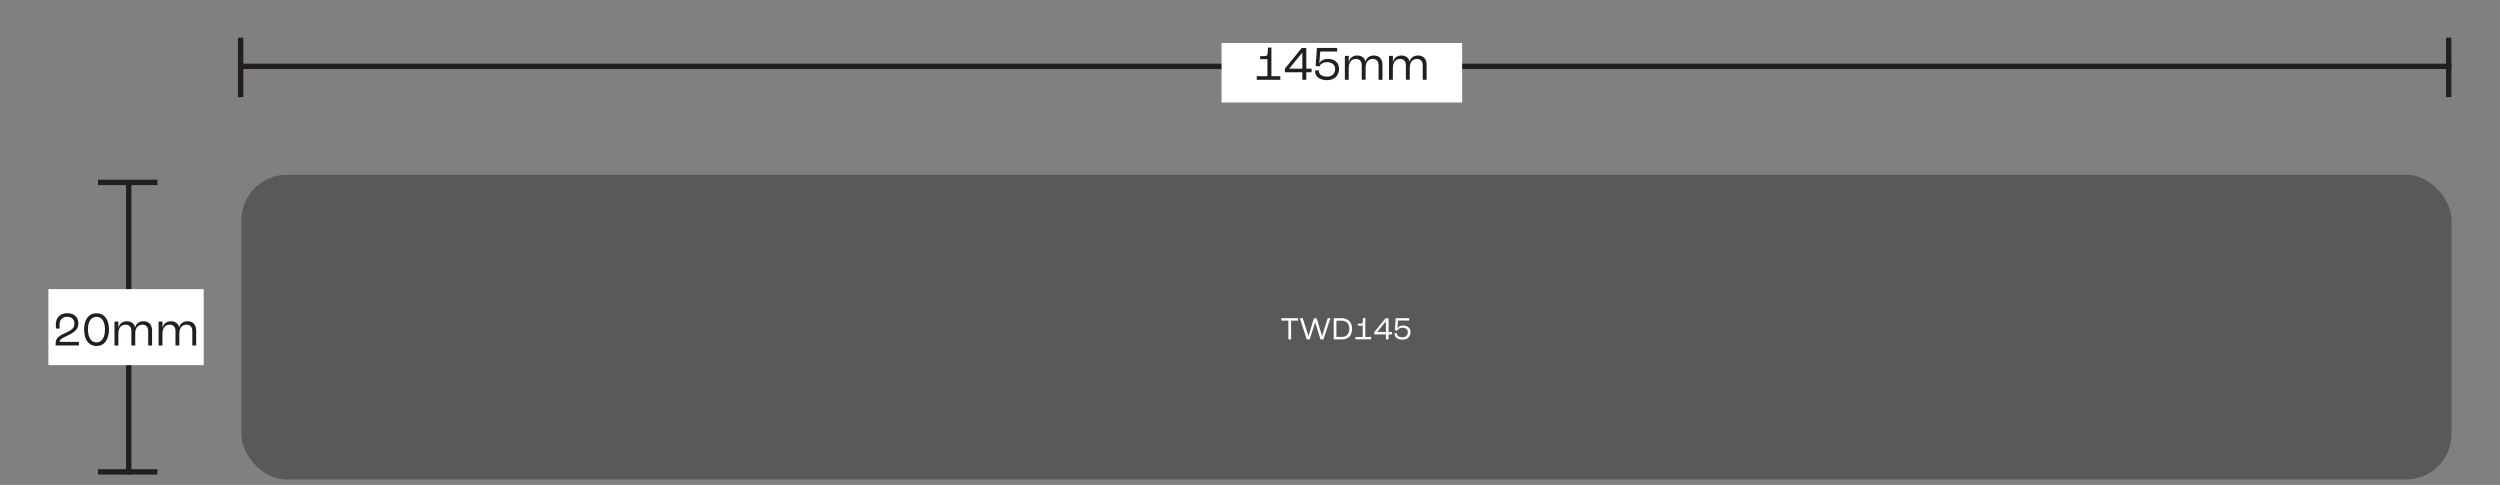 <?xml version="1.0" encoding="UTF-8"?>
<svg id="Layer_2" data-name="Layer 2" xmlns="http://www.w3.org/2000/svg" xmlns:xlink="http://www.w3.org/1999/xlink" viewBox="0 0 464.9 90.18">
  <rect x="0" y="0" width="464.9" height="90.18" fill="#808080" stroke="none"/>
  <defs>
    <style>
      .cls-1, .cls-2 {
        fill: none;
      }

      .cls-3 {
        fill: #58595b;
      }

      .cls-4 {
        fill: #231f20;
      }

      .cls-5 {
        clip-path: url(#clippath-1);
      }

      .cls-6 {
        fill: #fff;
      }

      .cls-2 {
        stroke: #231f20;
      }

      .cls-7 {
        clip-path: url(#clippath);
      }
    </style>
    <clipPath id="clippath">
      <rect class="cls-1" width="464.9" height="90.18"/>
    </clipPath>
    <clipPath id="clippath-1">
      <rect class="cls-1" width="464.9" height="90.18"/>
    </clipPath>
  </defs>
  <g id="Layer_1-2" data-name="Layer 1">
    <line class="cls-2" x1="44.75" y1="12.34" x2="455.86" y2="12.34"/>
    <g class="cls-7">
      <line class="cls-2" x1="23.94" y1="33.92" x2="23.94" y2="88.25"/>
    </g>
    <line class="cls-2" x1="44.75" y1="7" x2="44.75" y2="18.06"/>
    <line class="cls-2" x1="29.28" y1="33.92" x2="18.22" y2="33.92"/>
    <line class="cls-2" x1="455.36" y1="7" x2="455.36" y2="18.06"/>
    <line class="cls-2" x1="29.28" y1="87.75" x2="18.22" y2="87.75"/>
    <rect class="cls-6" x="227.16" y="8" width="44.74" height="11.06"/>
    <g>
      <path class="cls-4" d="M233.69,14.17h2v-3.17h-1.36v-.55l.83-.02c.55,0,.61-.14.62-1.58h.65v5.32h1.66v.67h-4.39v-.67Z"/>
      <path class="cls-4" d="M242.18,13.44h-3.25v-.67l3.15-3.86h.84v3.86h.98v.67h-.98v1.4h-.74v-1.4ZM242.18,12.78v-3h0l-2.45,2.99h0s2.46,0,2.46,0Z"/>
      <path class="cls-4" d="M244.56,13.31c0-.08,0-.17.02-.22h.69c0,.08,0,.13,0,.18,0,.59.61.98,1.54.98s1.47-.61,1.47-1.43c0-.77-.58-1.26-1.49-1.26-.67,0-1.23.31-1.43.78l-.7-.07.23-3.36h3.76v.67h-3.14l-.17,2.21h.02c.19-.5.77-.83,1.59-.83,1.29,0,2.06.73,2.06,1.85,0,1.22-.86,2.1-2.21,2.1s-2.24-.64-2.24-1.61Z"/>
      <path class="cls-4" d="M250.1,10.39h.72l-.02,1.18h0c.19-.77.76-1.25,1.56-1.25.87,0,1.45.46,1.56,1.17h0c.15-.71.73-1.17,1.57-1.17,1.01,0,1.59.67,1.59,1.7v2.82h-.72v-2.67c0-.74-.36-1.21-1.07-1.21-.82,0-1.34.6-1.34,1.63v2.24h-.72v-2.69c0-.72-.37-1.18-1.08-1.18-.82,0-1.34.61-1.34,1.67v2.21h-.72v-4.45Z"/>
      <path class="cls-4" d="M258.31,10.39h.72l-.02,1.18h0c.19-.77.76-1.25,1.56-1.25.87,0,1.45.46,1.56,1.17h0c.15-.71.73-1.17,1.57-1.17,1.01,0,1.59.67,1.59,1.7v2.82h-.72v-2.67c0-.74-.36-1.21-1.07-1.21-.82,0-1.34.6-1.34,1.63v2.24h-.72v-2.69c0-.72-.37-1.18-1.08-1.18-.82,0-1.34.61-1.34,1.67v2.21h-.72v-4.45Z"/>
    </g>
    <rect class="cls-6" x="9" y="53.77" width="28.88" height="14.13"/>
    <g>
      <path class="cls-4" d="M12.11,61.95c1.49-.69,1.72-1.05,1.72-1.84,0-.7-.5-1.2-1.32-1.2-.94,0-1.45.59-1.45,1.5,0,.28.03.55.05.68h-.68c-.03-.13-.05-.41-.05-.72,0-1.31.78-2.13,2.15-2.13,1.26,0,2.04.77,2.04,1.86,0,.9-.33,1.52-2.06,2.33-1.27.59-1.41.77-1.41,1.14h3.58v.67h-4.34c0-1.22.21-1.58,1.77-2.3Z"/>
      <path class="cls-4" d="M15.64,61.27c0-1.85.85-3.02,2.31-3.02s2.31,1.16,2.31,3.02-.85,3.07-2.31,3.07-2.31-1.18-2.31-3.07ZM19.52,61.27c0-1.45-.56-2.35-1.58-2.35s-1.58.9-1.58,2.35.56,2.4,1.58,2.4,1.58-.92,1.58-2.4Z"/>
      <path class="cls-4" d="M21.3,59.81h.72l-.02,1.18h0c.19-.77.76-1.25,1.56-1.25.87,0,1.45.46,1.56,1.17h0c.15-.71.73-1.17,1.57-1.17,1.01,0,1.59.67,1.59,1.7v2.82h-.72v-2.67c0-.74-.36-1.21-1.07-1.21-.82,0-1.34.6-1.34,1.63v2.24h-.72v-2.69c0-.72-.37-1.18-1.08-1.18-.82,0-1.34.61-1.34,1.67v2.21h-.72v-4.45Z"/>
      <path class="cls-4" d="M29.5,59.81h.72l-.02,1.18h0c.19-.77.76-1.25,1.56-1.25.87,0,1.45.46,1.56,1.17h0c.15-.71.73-1.17,1.57-1.17,1.01,0,1.59.67,1.59,1.7v2.82h-.72v-2.67c0-.74-.36-1.21-1.07-1.21-.82,0-1.34.6-1.34,1.63v2.24h-.72v-2.69c0-.72-.37-1.18-1.08-1.18-.82,0-1.34.61-1.34,1.67v2.21h-.72v-4.45Z"/>
    </g>
    <g class="cls-5">
      <rect class="cls-3" x="44.88" y="32.49" width="411.02" height="56.69" rx="8.5" ry="8.5"/>
    </g>
    <g>
      <path class="cls-6" d="M239.59,59.62h-1.31v-.45h3.12v.45h-1.31v3.5h-.5v-3.5Z"/>
      <path class="cls-6" d="M241.72,59.17h.54l1.05,3.29h.02l1-3.25h.52l.99,3.25h.02l1.05-3.29h.5l-1.31,3.95h-.54l-.98-3.17h-.02l-1,3.17h-.55l-1.3-3.95Z"/>
      <path class="cls-6" d="M248.02,59.17h1.44c1.22,0,1.97.74,1.97,1.97s-.7,1.98-1.84,1.98h-1.57v-3.95ZM249.57,62.66c.84,0,1.35-.56,1.35-1.52s-.55-1.51-1.45-1.51h-.95v3.03h1.05Z"/>
      <path class="cls-6" d="M252.08,62.67h1.33v-2.11h-.91v-.37h.55c.37-.02.41-.11.41-1.07h.43v3.54h1.1v.44h-2.93v-.44Z"/>
      <path class="cls-6" d="M257.73,62.19h-2.17v-.44l2.1-2.57h.56v2.57h.65v.44h-.65v.93h-.49v-.93ZM257.73,61.74v-2h0l-1.63,1.99h0s1.64,0,1.64,0Z"/>
      <path class="cls-6" d="M259.32,62.1c0-.05,0-.11.01-.14h.46c0,.05,0,.09,0,.12,0,.4.41.65,1.03.65s.98-.41.98-.95c0-.52-.38-.84-.99-.84-.44,0-.82.2-.95.52l-.47-.05.16-2.24h2.51v.44h-2.09l-.11,1.47h.01c.13-.33.52-.55,1.06-.55.86,0,1.37.49,1.37,1.23,0,.82-.57,1.4-1.47,1.4s-1.49-.43-1.49-1.07Z"/>
    </g>
  </g>
</svg>